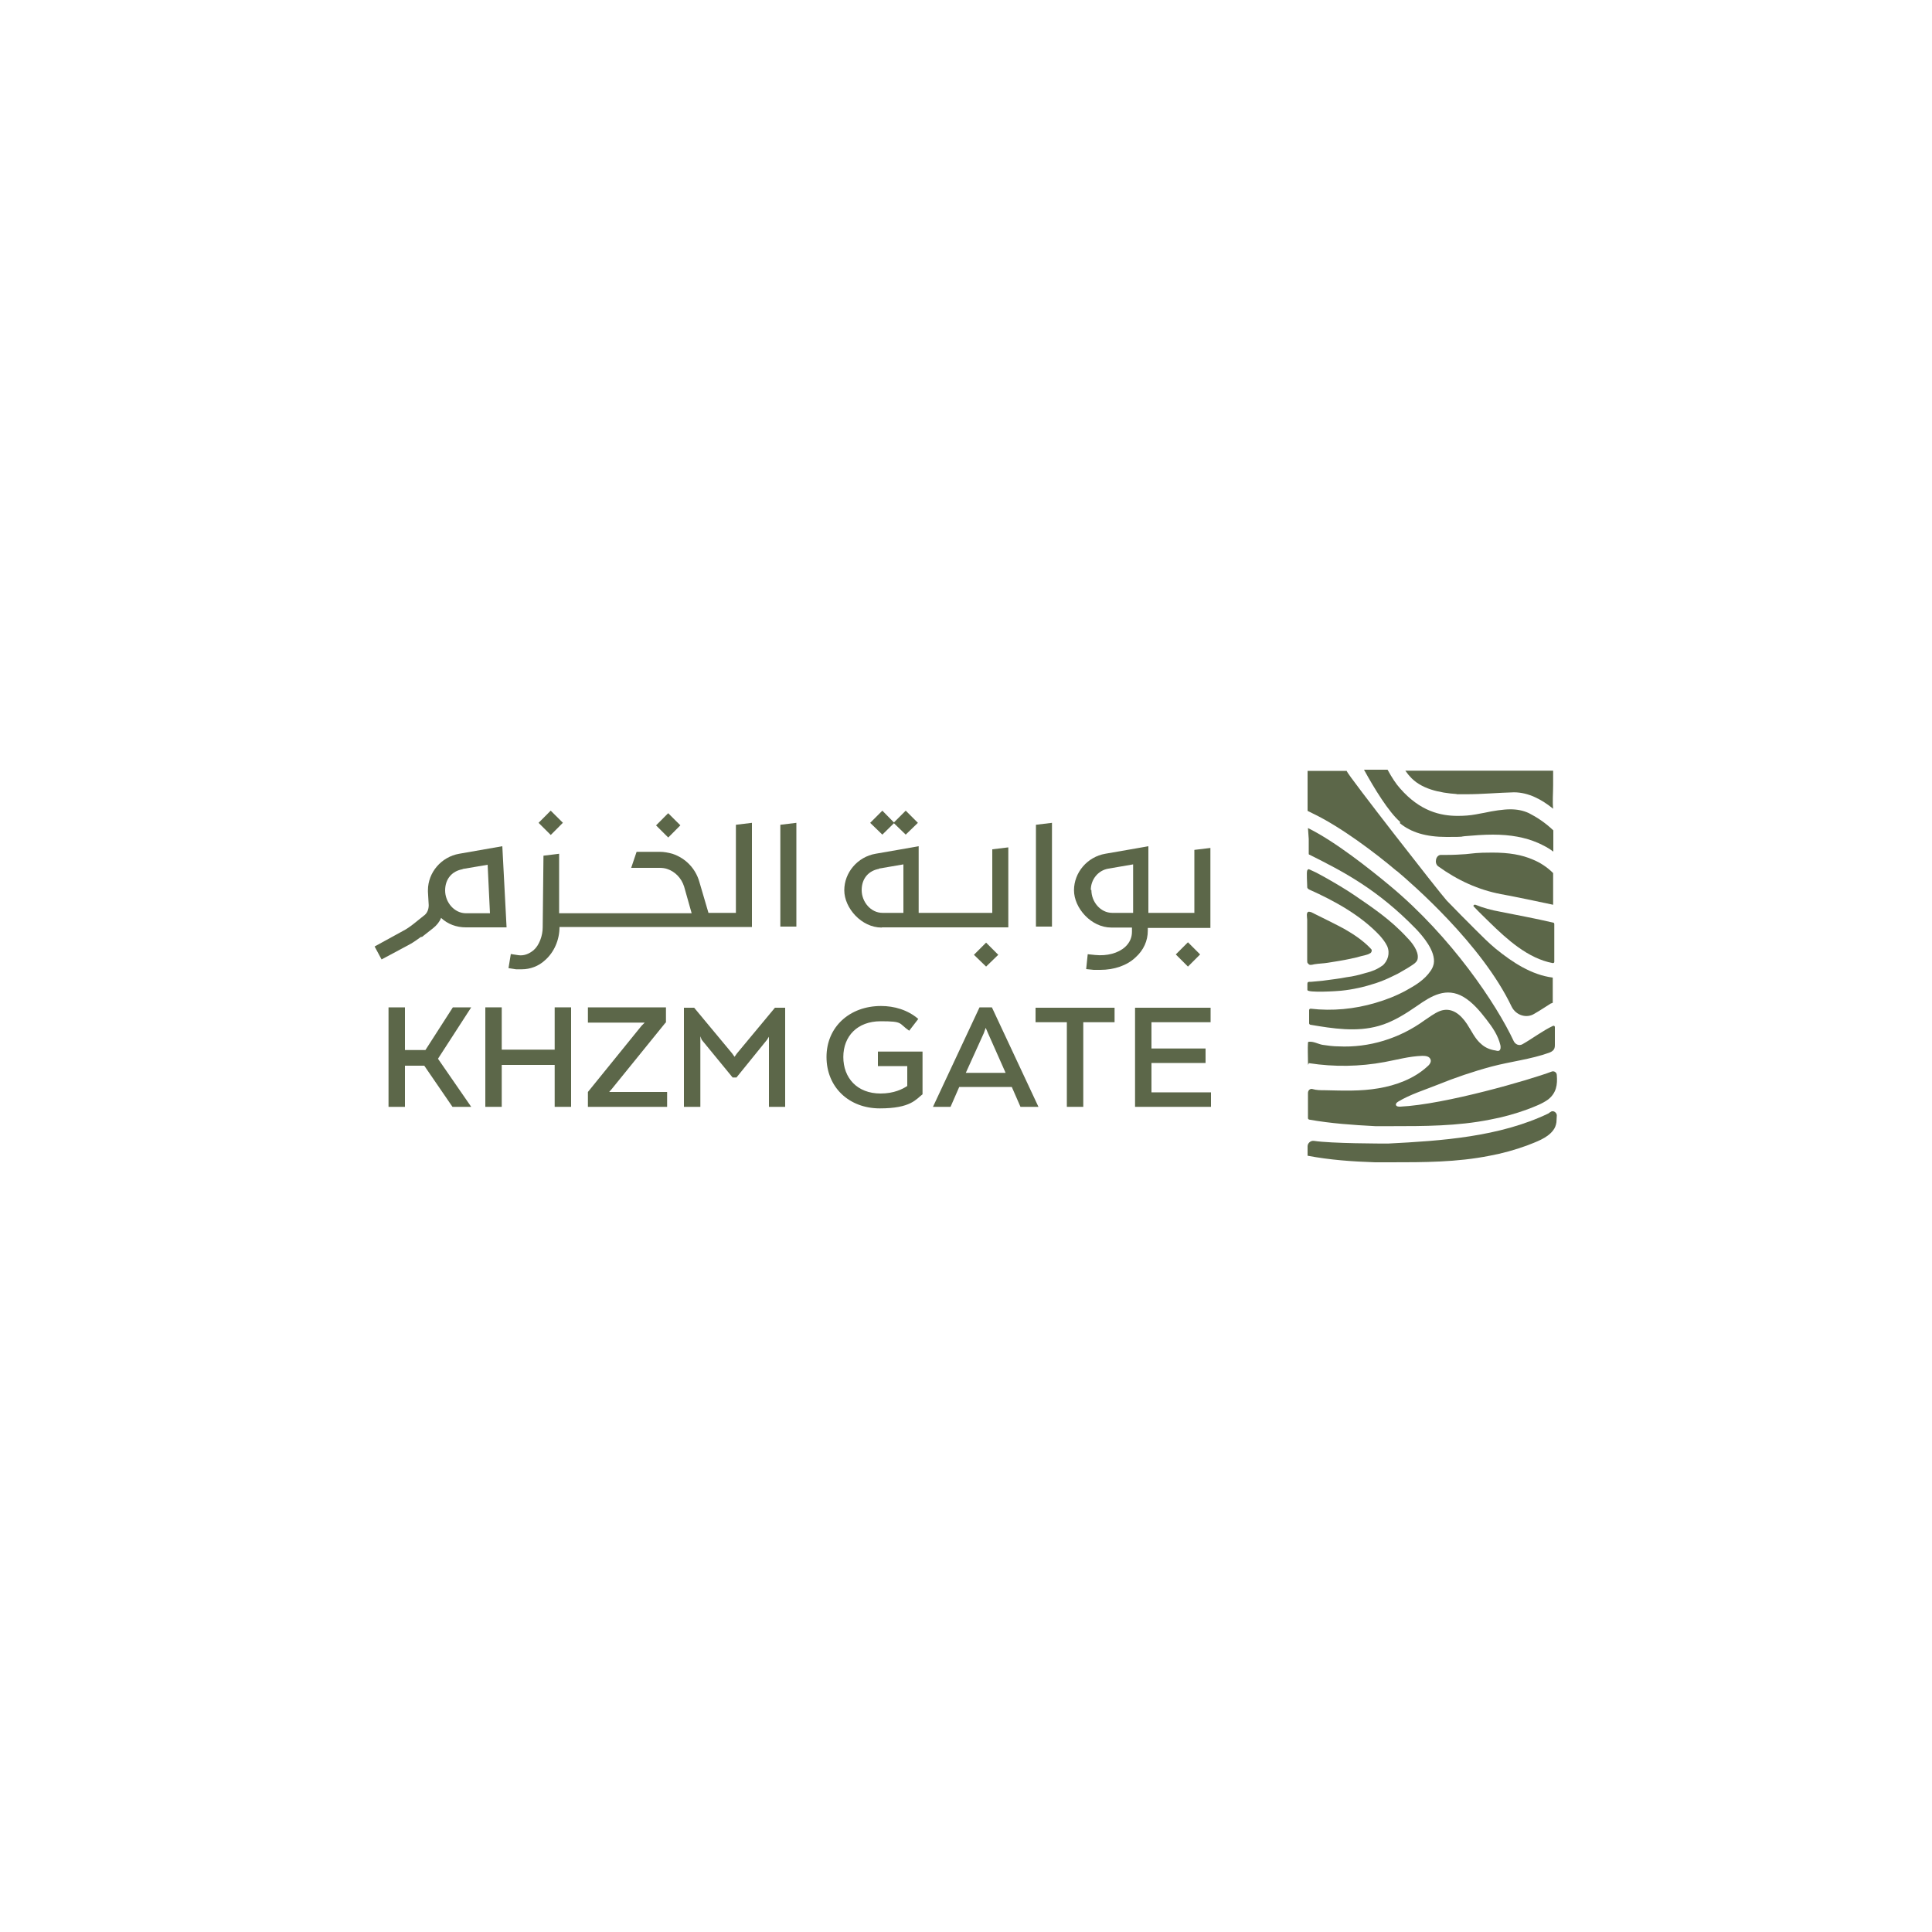 <?xml version="1.0" encoding="UTF-8"?>
<svg xmlns="http://www.w3.org/2000/svg" version="1.1" viewBox="0 0 1000 1000">
  <defs>
    <style>
      .cls-1 {
        fill: #5c6749;
      }
    </style>
  </defs>
  <!-- Generator: Adobe Illustrator 28.6.0, SVG Export Plug-In . SVG Version: 1.2.0 Build 709)  -->
  <g>
    <g id="Layer_2">
      <g id="Layer_1">
        <g>
          <path class="cls-1" d="M677.1,498.7c.6,1.2,2.2.6,3.2.4,2.4-.4,4.7-.4,7.1-.8,3.7-.6,7.7-1.2,11.4-2s3.7-.8,5.7-1.4c1.4-.4,3.2-.6,4.5-1.4,0,0,.2-.2.4-.2.4-.4.6-.8.6-1.4s-.4-.6-.6-1c-3.9-4.1-8.7-7.3-13.6-10.1-2.8-1.6-14.4-7.3-17.2-8.7-.4,0-.8-.2-1-.2-1.8,0-1,3-1,4.1v20.7c0,.6,0,1.4.2,1.8"/>
          <path class="cls-1" d="M773.9,543.7c-2.6-.4-5.1-1.4-7.1-3.2-3.4-2.8-5.1-6.9-7.5-10.5-3.4-5.1-8.1-8.9-14-6.7-3,1.2-5.5,3.2-8.1,4.9-12.8,9.3-28.6,14.2-44.4,13.4-2.8,0-5.5-.4-8.3-.8-2.2-.4-4.5-1.8-6.9-1.6-.4,0-.6.2-.6.6-.2,3.2,0,6.5,0,9.7s.2.6.6.8c13,2,26.2,1.8,39.1-.6,6.5-1.2,12.8-3,19.5-3.2,1.8,0,3.7.2,4.3,2,.4,1.4-.8,2.8-1.8,3.6-6.9,6.3-16.2,9.7-25.2,11.2-9.3,1.6-18.5,1.2-27.8,1-2.2,0-4.3,0-6.3-.6-1.2-.4-2.4.6-2.4,2v13c0,.4.2.6.6.8,11.2,2,22.7,2.8,34.3,3.4h7.9c17.4,0,34.5,0,51.5-3.4,6.5-1.2,13-3,19.3-5.3,3.6-1.4,7.5-2.8,10.7-5.1,4.3-3.4,4.9-7.7,4.5-12.6,0-1.4-1.4-2.4-2.8-1.8-10.8,4.1-55,17-78.3,18.1-.8,0-2,0-2.2-1,0-.8.6-1.2,1.2-1.6,6.1-3.7,13.8-6.1,20.3-8.7,9.1-3.7,18.5-6.9,28.2-9.5,9.9-2.6,20.1-3.7,29.6-7.1,1-.4,1.8-.8,2.4-1.6s.6-1.8.6-2.8v-8.9c0-.6-.6-.8-1-.6-5.5,2.6-10.5,6.5-15.8,9.5-1.8,1-3.7,0-4.5-1.6-8.9-19.1-32.2-53.9-63.9-80.3-10.7-8.9-28.6-23.1-42.6-30l.4,5.7v7.5c0,.2,0,.6.4.6,17.4,8.7,35.1,17.8,55.2,38.5,3.2,3.4,10.3,11.4,9.1,18-.4,1.8-1.2,3-1.6,3.6h0c-3.2,4.7-7.9,7.5-12.6,10.1-5.1,2.8-10.5,4.9-16,6.5-10.8,3.2-22.3,4.3-33.5,3-.4,0-.8.2-.8.8v6.7c0,.4.2.6.6.8,11.8,2,23.9,3.9,35.5.6,7.1-2,13.6-6.1,19.7-10.3,7.5-5.3,15.2-9.9,24.1-4.7,4.7,2.8,8.5,7.3,11.8,11.6,3.2,4.1,6.1,8.3,7.3,13.4.2,1,.2,2.2-.6,2.8-.4.2-1,.2-1.6,0"/>
          <path class="cls-1" d="M802.7,575.5c-.4.2-.8.4-1.2.8-25.4,12.2-55.6,14.2-83,15.6-3.2,0-29.4,0-38.5-1.4-1.6-.2-3.2,1.2-3.2,2.8v4.9c11.6,2.2,23.1,3,34.9,3.4h7.9c17.4,0,34.5,0,51.5-3.4,6.5-1.2,13-3,19.3-5.3,4.5-1.8,10.3-3.7,13.4-7.7,1-1.2,1.6-2.8,1.8-4.3,0-1,.2-2.2.2-3.6s-1.8-2.8-3.2-1.8"/>
          <path class="cls-1" d="M715.6,499.7c-2.6,2-5.7,3.2-8.7,3.9-3.4,1-6.5,1.8-9.9,2.2-3.9.8-8.1,1.2-12.2,1.8-2,.2-4.1.4-6.3.6-1.2,0-1.8-.2-1.8,1.2v3c0,1.6,15.8.6,17.4.4,6.1-.6,12.2-2,18-3.9,3-1,5.9-2.2,8.7-3.6,1.8-.8,3.7-1.8,5.3-2.8,1.8-1,3.4-2,4.9-3,1.2-.8,2.6-1.8,2.8-3.4.6-3.9-3.2-8.5-5.5-10.8-8.5-9.3-18-15.6-27.2-21.9-4.7-3.2-9.7-6.1-14.6-8.9-2.6-1.4-4.9-2.8-7.5-3.9-1.4-.6-1.8-1.2-2.4,0-.4,1,0,6.7,0,7.9s0,.8.2,1.2.6.6,1,.8c12.8,5.7,26.8,13.4,36.5,23.9,1.4,1.6,2.8,3.4,3.7,5.3,1.6,3.7.4,7.7-2.6,10.3"/>
          <path class="cls-1" d="M763.5,468.3c-.6-.2-1.2.6-.6,1,2.6,2.8,5.3,5.3,7.9,7.9,9.3,9.1,20.1,18.9,32.9,21.3.4,0,.8-.2.8-.6v-19.7c0-.2-.2-.6-.4-.6-9.3-2.2-18.7-3.9-27.6-5.7-4.5-.8-8.9-2-12.8-3.6"/>
          <path class="cls-1" d="M723,450.8c7.7,6.5,44,37.9,59.4,70.2,2.2,4.5,7.7,6.3,11.8,3.7,2.8-1.6,5.5-3.4,8.5-5.3,0,0,.8-.2,1-.4v-13c-11-1.4-20.9-7.9-29.6-15-3.6-3-6.9-6.3-10.1-9.5-5.1-5.1-10.3-10.3-15.2-15.4-3.9-4.3-50.7-64.3-51.7-66.9v-.2h-20.3v20.7l2.8,1.4c14.4,6.9,32.2,20.3,43.4,29.8"/>
          <path class="cls-1" d="M803.9,468.3v-16.4c-3.2-3.2-6.9-5.5-10.3-6.9-5.9-2.6-12.6-3.7-21.1-3.7s-9.5.4-13.8.8c-2.8.2-6.3.4-9.9.4s-2,0-3,0c-2.6,0-3.6,4.3-1.4,5.9,10.1,7.3,20.9,12.2,32.5,14.4,8.7,1.6,18,3.6,27,5.5"/>
          <path class="cls-1" d="M724.6,426.1c5.7,4.7,13.4,7.1,24.1,7.1s6.7-.2,9.5-.4c4.7-.4,9.5-.8,14.4-.8,9.3,0,16.8,1.4,23.5,4.3,2.6,1.2,5.5,2.6,7.9,4.5v-11c-4.3-4.1-8.7-6.9-12.6-8.9-3-1.4-6.1-2-9.7-2s-8.9.8-13.4,1.8c-1.4.2-3,.6-4.3.8-3.2.6-6.3.8-9.5.8-8.9,0-19.5-2.4-29.8-14.2-2.2-2.4-4.3-5.7-6.5-9.7h-12.2c5.3,9.7,12.8,21.9,18.7,27"/>
          <path class="cls-1" d="M753.8,411.1h5.1c8.3,0,16.4-.8,24.7-1,7.5,0,14.4,3.7,20.3,8.5-.4-3.9,0-8.1,0-12.2v-7.5h-76.5c.8,1,1.4,2,2.2,2.8,5.7,6.7,15.6,8.7,24.5,9.3"/>
          <polygon class="cls-1" points="381.4 545.3 380.2 547 379 545.3 359.3 521.6 354 521.6 354 572.9 362.5 572.9 362.5 536.4 363.2 538.2 379.2 557.7 381.2 557.7 397 538.2 398 536.6 398 572.9 406.4 572.9 406.4 521.6 401.1 521.6 381.4 545.3"/>
          <path class="cls-1" d="M454.4,551.8h15.2v10.3c-2.4,1.6-6.9,3.9-13.8,3.9-12.2,0-19.3-8.1-19.3-18.9s7.3-18.5,19.3-18.5,9.1,1,14.8,4.9l4.7-6.1c-5.5-4.7-12.4-6.7-19.3-6.7-16.2,0-28.2,10.8-28.2,26.4s11.6,26.6,27.6,26.6,18.7-4.7,22.1-7.3v-22.1h-23.1v7.5h0Z"/>
          <path class="cls-1" d="M507,521.4l-24.1,51.5h9.1l4.5-10.3h27.2l4.5,10.3h9.3l-24.1-51.5h-6.7.2ZM499.9,555.3l9.3-20.5,1-2.8,1.2,2.8,9.1,20.5h-20.5,0Z"/>
          <polygon class="cls-1" points="536 529.1 552.2 529.1 552.2 572.9 560.7 572.9 560.7 529.1 576.9 529.1 576.9 521.6 536 521.6 536 529.1"/>
          <polygon class="cls-1" points="596 550.2 624 550.2 624 542.7 596 542.7 596 529.1 626.6 529.1 626.6 521.6 587.5 521.6 587.5 572.9 626.8 572.9 626.8 565.4 596 565.4 596 550.2"/>
          <path class="cls-1" d="M618.5,472.5h-24.1v-34.5c.2,0-22.3,3.9-22.3,3.9-9.3,1.6-16.2,9.7-16.2,18.9s8.9,19.3,19.3,19.3h10.7v2.2c0,3-1.2,5.7-3.6,7.9-3.6,3.2-9.3,4.7-15.4,4.1l-3.9-.4-.8,7.7,3.9.4h3.4c7.1,0,13.8-2.2,18.3-6.5,4.1-3.7,6.3-8.5,6.3-13.8v-1.4h32.4v-41.4l-8.3,1v32.9h0l.2-.4ZM564.6,460.6c0-5.3,3.7-10.1,9.1-11l12.8-2.2v25.1h-10.8c-6.1,0-10.8-5.7-10.8-11.8"/>
          <path class="cls-1" d="M270.1,501.7c4.3,0,8.7-1.6,12-4.7,4.7-4.1,7.5-10.5,7.5-17.2h99.6v-53.9l-8.3,1v45.6h-14.2l-4.7-16c-2-7.1-7.3-12.4-14-14.6-2.2-.6-4.3-1-6.5-1h-12l-2.8,8.3h14.8c1.4,0,2.8.2,3.9.6,4.1,1.4,7.3,4.7,8.7,9.1l3.9,13.8h-68.6v-30.8c.2,0-8.1,1-8.1,1l-.4,37.1h3.4-3.4c0,4.3-1.8,9.3-4.7,11.8-2.4,2-5.1,3-7.9,2.6l-3.9-.6-1.2,7.3,3.9.6h2.4"/>
          <polygon class="cls-1" points="544.5 425.9 536.2 426.9 536.2 479.6 544.5 479.6 544.5 425.9"/>
          <path class="cls-1" d="M218.5,484.9h0l1-.8h0l4.7-3.7c1.8-1.4,3.4-3.4,4.1-5.3,3.4,3.2,7.9,4.9,12.8,4.9h21.1l-2.2-42-22.3,3.9c-9.3,1.6-16.2,9.7-16.2,18.9v.8h0l.4,6.9c0,2.2-.8,4.3-2.6,5.5l-5.1,4.1c-1.8,1.4-3.7,2.8-5.9,3.9l-14.4,7.9,3.6,6.7,14.4-7.7c2.2-1.2,4.1-2.6,5.9-3.9M239.4,449.8l13-2.2,1.2,25.1h-12.4c-6.1,0-10.8-5.7-10.8-11.8s3.7-10.1,9.1-11"/>
          <polygon class="cls-1" points="403.9 479.6 412.2 479.6 412.2 425.9 403.9 426.9 403.9 479.6"/>
          <path class="cls-1" d="M456.6,480h65.3v-41.4l-8.3,1v32.9h-38.1v-34.5c.2,0-22.3,3.9-22.3,3.9-9.3,1.6-16.2,9.7-16.2,18.9s8.9,19.3,19.3,19.3M454.8,449.6l12.8-2.2v25.1h-10.8c-6.1,0-10.8-5.7-10.8-11.8s3.7-10.1,9.1-11"/>
          <rect class="cls-1" x="610.5" y="489.6" width="8.9" height="8.9" transform="translate(-169.3 579.5) rotate(-45)"/>
          <polygon class="cls-1" points="462.7 426.1 468.8 432 475.1 425.9 468.8 419.6 462.7 425.7 456.7 419.6 450.4 425.9 456.7 432 462.7 426.1"/>
          <polygon class="cls-1" points="510.4 487.9 504.1 494.2 510.4 500.3 510.4 500.3 510.4 500.3 516.7 494.2 510.4 487.9 510.4 487.9"/>
          <polygon class="cls-1" points="243.9 521.4 234.4 521.4 220.2 543.5 209.6 543.5 209.6 521.4 201.1 521.4 201.1 572.9 209.6 572.9 209.6 551.6 219.6 551.6 234.2 572.9 234.4 572.9 243.9 572.9 226.7 548 243.9 521.4"/>
          <polygon class="cls-1" points="287.1 543.3 259.7 543.3 259.7 521.4 251.2 521.4 251.2 572.9 259.7 572.9 259.7 551.2 287.1 551.2 287.1 572.9 295.6 572.9 295.6 521.4 287.1 521.4 287.1 543.3"/>
          <polygon class="cls-1" points="316.7 563.6 344.5 529.3 344.7 529.3 344.7 521.4 304.3 521.4 304.3 529.3 333.7 529.3 332.1 530.9 304.3 565.2 304.3 565.2 304.3 572.9 345.3 572.9 345.3 565.2 315.3 565.2 316.7 563.6"/>
          <rect class="cls-1" x="341.4" y="422.8" width="8.9" height="8.9" transform="translate(-200.9 370.6) rotate(-45.1)"/>
          <rect class="cls-1" x="280.6" y="421.4" width="8.9" height="8.9" transform="translate(-217.8 327.2) rotate(-45.1)"/>
        </g>
      </g>
    </g>
  </g>
</svg>